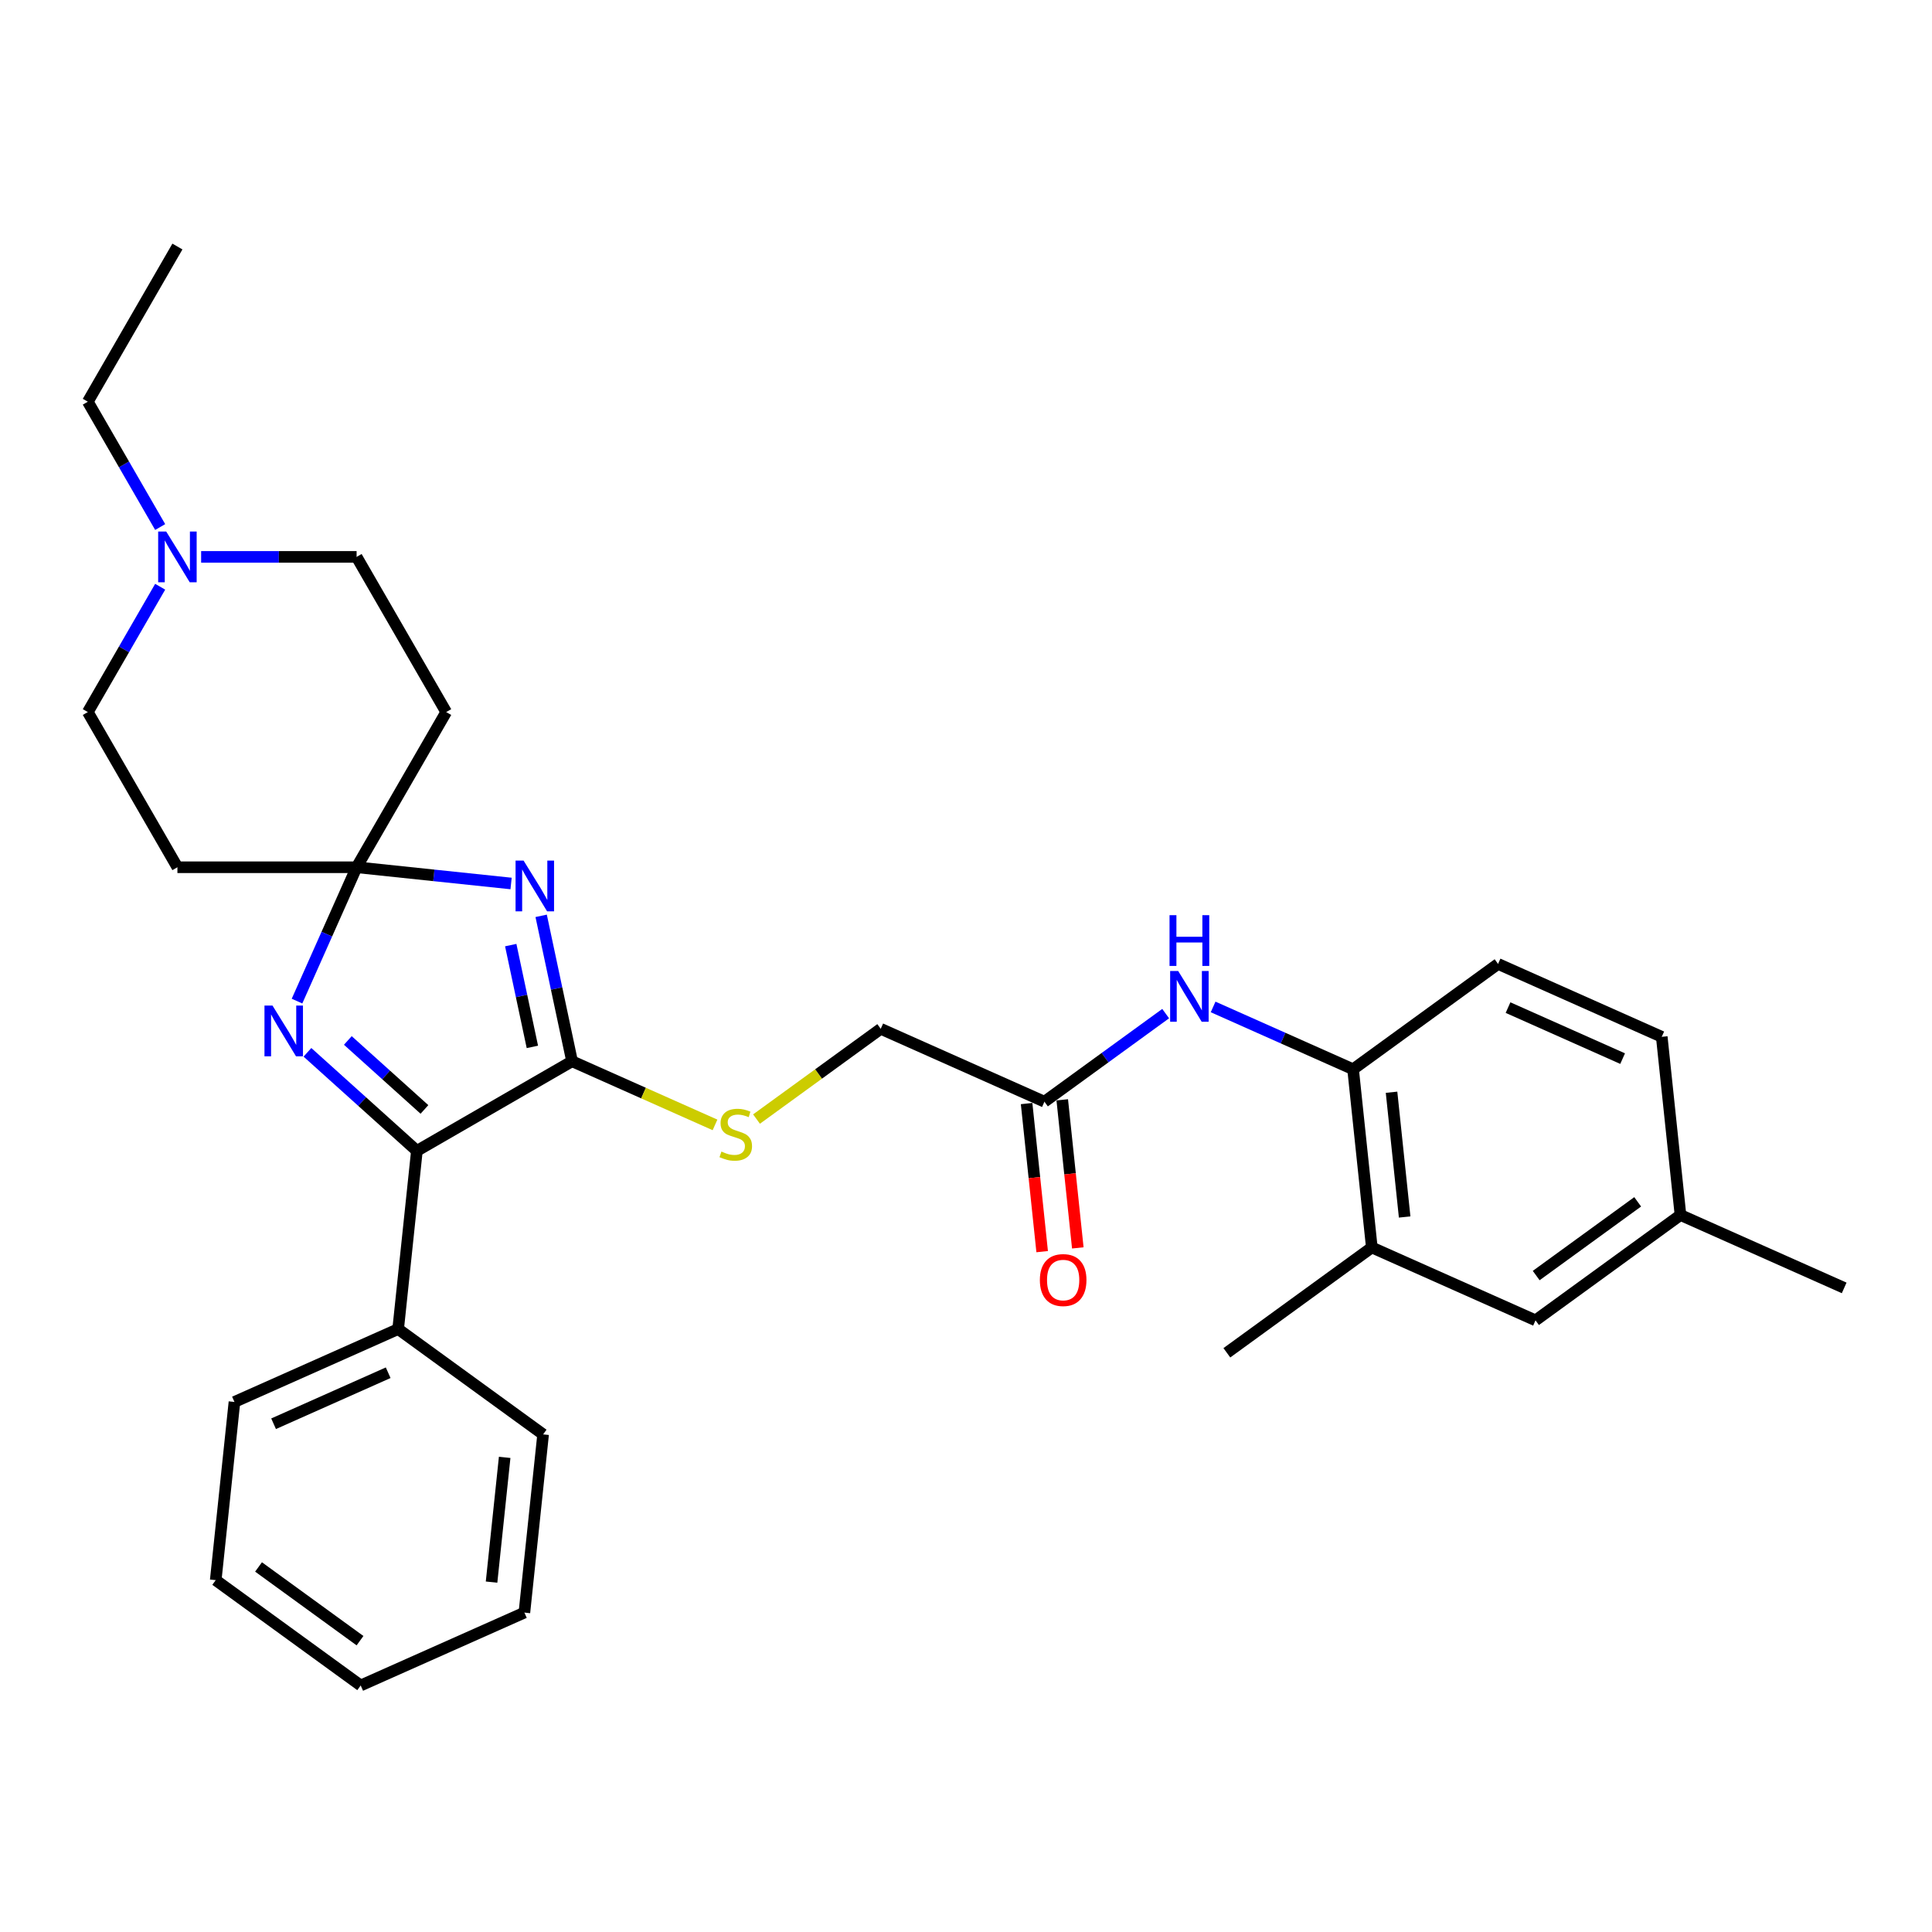 <?xml version='1.0' encoding='iso-8859-1'?>
<svg version='1.1' baseProfile='full'
              xmlns='http://www.w3.org/2000/svg'
                      xmlns:rdkit='http://www.rdkit.org/xml'
                      xmlns:xlink='http://www.w3.org/1999/xlink'
                  xml:space='preserve'
width='1000px' height='1000px' viewBox='0 0 1000 1000'>
<!-- END OF HEADER -->
<rect style='opacity:1.0;fill:#FFFFFF;stroke:none' width='1000' height='1000' x='0' y='0'> </rect>
<path class='bond-0' d='M 264.536,457.294 L 224.556,453.091' style='fill:none;fill-rule:evenodd;stroke:#0000FF;stroke-width:6px;stroke-linecap:butt;stroke-linejoin:miter;stroke-opacity:1' />
<path class='bond-0' d='M 224.556,453.091 L 184.576,448.889' style='fill:none;fill-rule:evenodd;stroke:#000000;stroke-width:6px;stroke-linecap:butt;stroke-linejoin:miter;stroke-opacity:1' />
<path class='bond-1' d='M 280.101,474.036 L 288.1,511.671' style='fill:none;fill-rule:evenodd;stroke:#0000FF;stroke-width:6px;stroke-linecap:butt;stroke-linejoin:miter;stroke-opacity:1' />
<path class='bond-1' d='M 288.1,511.671 L 296.1,549.305' style='fill:none;fill-rule:evenodd;stroke:#000000;stroke-width:6px;stroke-linecap:butt;stroke-linejoin:miter;stroke-opacity:1' />
<path class='bond-1' d='M 264.356,489.183 L 269.956,515.527' style='fill:none;fill-rule:evenodd;stroke:#0000FF;stroke-width:6px;stroke-linecap:butt;stroke-linejoin:miter;stroke-opacity:1' />
<path class='bond-1' d='M 269.956,515.527 L 275.556,541.872' style='fill:none;fill-rule:evenodd;stroke:#000000;stroke-width:6px;stroke-linecap:butt;stroke-linejoin:miter;stroke-opacity:1' />
<path class='bond-2' d='M 184.576,448.889 L 169.154,483.528' style='fill:none;fill-rule:evenodd;stroke:#000000;stroke-width:6px;stroke-linecap:butt;stroke-linejoin:miter;stroke-opacity:1' />
<path class='bond-2' d='M 169.154,483.528 L 153.732,518.167' style='fill:none;fill-rule:evenodd;stroke:#0000FF;stroke-width:6px;stroke-linecap:butt;stroke-linejoin:miter;stroke-opacity:1' />
<path class='bond-7' d='M 184.576,448.889 L 230.95,368.567' style='fill:none;fill-rule:evenodd;stroke:#000000;stroke-width:6px;stroke-linecap:butt;stroke-linejoin:miter;stroke-opacity:1' />
<path class='bond-8' d='M 184.576,448.889 L 91.829,448.889' style='fill:none;fill-rule:evenodd;stroke:#000000;stroke-width:6px;stroke-linecap:butt;stroke-linejoin:miter;stroke-opacity:1' />
<path class='bond-3' d='M 296.1,549.305 L 215.778,595.679' style='fill:none;fill-rule:evenodd;stroke:#000000;stroke-width:6px;stroke-linecap:butt;stroke-linejoin:miter;stroke-opacity:1' />
<path class='bond-5' d='M 296.1,549.305 L 333.094,565.776' style='fill:none;fill-rule:evenodd;stroke:#000000;stroke-width:6px;stroke-linecap:butt;stroke-linejoin:miter;stroke-opacity:1' />
<path class='bond-5' d='M 333.094,565.776 L 370.089,582.247' style='fill:none;fill-rule:evenodd;stroke:#CCCC00;stroke-width:6px;stroke-linecap:butt;stroke-linejoin:miter;stroke-opacity:1' />
<path class='bond-30' d='M 159.132,544.676 L 187.455,570.177' style='fill:none;fill-rule:evenodd;stroke:#0000FF;stroke-width:6px;stroke-linecap:butt;stroke-linejoin:miter;stroke-opacity:1' />
<path class='bond-30' d='M 187.455,570.177 L 215.778,595.679' style='fill:none;fill-rule:evenodd;stroke:#000000;stroke-width:6px;stroke-linecap:butt;stroke-linejoin:miter;stroke-opacity:1' />
<path class='bond-30' d='M 180.041,538.541 L 199.867,556.392' style='fill:none;fill-rule:evenodd;stroke:#0000FF;stroke-width:6px;stroke-linecap:butt;stroke-linejoin:miter;stroke-opacity:1' />
<path class='bond-30' d='M 199.867,556.392 L 219.693,574.244' style='fill:none;fill-rule:evenodd;stroke:#000000;stroke-width:6px;stroke-linecap:butt;stroke-linejoin:miter;stroke-opacity:1' />
<path class='bond-12' d='M 215.778,595.679 L 206.083,687.919' style='fill:none;fill-rule:evenodd;stroke:#000000;stroke-width:6px;stroke-linecap:butt;stroke-linejoin:miter;stroke-opacity:1' />
<path class='bond-4' d='M 603.348,524.643 L 571.971,547.44' style='fill:none;fill-rule:evenodd;stroke:#0000FF;stroke-width:6px;stroke-linecap:butt;stroke-linejoin:miter;stroke-opacity:1' />
<path class='bond-4' d='M 571.971,547.44 L 540.593,570.237' style='fill:none;fill-rule:evenodd;stroke:#000000;stroke-width:6px;stroke-linecap:butt;stroke-linejoin:miter;stroke-opacity:1' />
<path class='bond-6' d='M 627.908,521.189 L 664.132,537.317' style='fill:none;fill-rule:evenodd;stroke:#0000FF;stroke-width:6px;stroke-linecap:butt;stroke-linejoin:miter;stroke-opacity:1' />
<path class='bond-6' d='M 664.132,537.317 L 700.357,553.446' style='fill:none;fill-rule:evenodd;stroke:#000000;stroke-width:6px;stroke-linecap:butt;stroke-linejoin:miter;stroke-opacity:1' />
<path class='bond-18' d='M 391.569,579.226 L 423.716,555.87' style='fill:none;fill-rule:evenodd;stroke:#CCCC00;stroke-width:6px;stroke-linecap:butt;stroke-linejoin:miter;stroke-opacity:1' />
<path class='bond-18' d='M 423.716,555.87 L 455.864,532.513' style='fill:none;fill-rule:evenodd;stroke:#000000;stroke-width:6px;stroke-linecap:butt;stroke-linejoin:miter;stroke-opacity:1' />
<path class='bond-11' d='M 700.357,553.446 L 710.052,645.685' style='fill:none;fill-rule:evenodd;stroke:#000000;stroke-width:6px;stroke-linecap:butt;stroke-linejoin:miter;stroke-opacity:1' />
<path class='bond-11' d='M 720.259,565.343 L 727.046,629.91' style='fill:none;fill-rule:evenodd;stroke:#000000;stroke-width:6px;stroke-linecap:butt;stroke-linejoin:miter;stroke-opacity:1' />
<path class='bond-17' d='M 700.357,553.446 L 775.392,498.93' style='fill:none;fill-rule:evenodd;stroke:#000000;stroke-width:6px;stroke-linecap:butt;stroke-linejoin:miter;stroke-opacity:1' />
<path class='bond-15' d='M 230.95,368.567 L 184.576,288.245' style='fill:none;fill-rule:evenodd;stroke:#000000;stroke-width:6px;stroke-linecap:butt;stroke-linejoin:miter;stroke-opacity:1' />
<path class='bond-16' d='M 91.829,448.889 L 45.455,368.567' style='fill:none;fill-rule:evenodd;stroke:#000000;stroke-width:6px;stroke-linecap:butt;stroke-linejoin:miter;stroke-opacity:1' />
<path class='bond-9' d='M 82.907,303.697 L 64.181,336.132' style='fill:none;fill-rule:evenodd;stroke:#0000FF;stroke-width:6px;stroke-linecap:butt;stroke-linejoin:miter;stroke-opacity:1' />
<path class='bond-9' d='M 64.181,336.132 L 45.455,368.567' style='fill:none;fill-rule:evenodd;stroke:#000000;stroke-width:6px;stroke-linecap:butt;stroke-linejoin:miter;stroke-opacity:1' />
<path class='bond-21' d='M 82.907,272.794 L 64.181,240.358' style='fill:none;fill-rule:evenodd;stroke:#0000FF;stroke-width:6px;stroke-linecap:butt;stroke-linejoin:miter;stroke-opacity:1' />
<path class='bond-21' d='M 64.181,240.358 L 45.455,207.923' style='fill:none;fill-rule:evenodd;stroke:#000000;stroke-width:6px;stroke-linecap:butt;stroke-linejoin:miter;stroke-opacity:1' />
<path class='bond-31' d='M 104.108,288.245 L 144.342,288.245' style='fill:none;fill-rule:evenodd;stroke:#0000FF;stroke-width:6px;stroke-linecap:butt;stroke-linejoin:miter;stroke-opacity:1' />
<path class='bond-31' d='M 144.342,288.245 L 184.576,288.245' style='fill:none;fill-rule:evenodd;stroke:#000000;stroke-width:6px;stroke-linecap:butt;stroke-linejoin:miter;stroke-opacity:1' />
<path class='bond-10' d='M 540.593,570.237 L 455.864,532.513' style='fill:none;fill-rule:evenodd;stroke:#000000;stroke-width:6px;stroke-linecap:butt;stroke-linejoin:miter;stroke-opacity:1' />
<path class='bond-14' d='M 531.369,571.207 L 535.397,609.527' style='fill:none;fill-rule:evenodd;stroke:#000000;stroke-width:6px;stroke-linecap:butt;stroke-linejoin:miter;stroke-opacity:1' />
<path class='bond-14' d='M 535.397,609.527 L 539.424,647.847' style='fill:none;fill-rule:evenodd;stroke:#FF0000;stroke-width:6px;stroke-linecap:butt;stroke-linejoin:miter;stroke-opacity:1' />
<path class='bond-14' d='M 549.817,569.268 L 553.845,607.588' style='fill:none;fill-rule:evenodd;stroke:#000000;stroke-width:6px;stroke-linecap:butt;stroke-linejoin:miter;stroke-opacity:1' />
<path class='bond-14' d='M 553.845,607.588 L 557.872,645.908' style='fill:none;fill-rule:evenodd;stroke:#FF0000;stroke-width:6px;stroke-linecap:butt;stroke-linejoin:miter;stroke-opacity:1' />
<path class='bond-13' d='M 710.052,645.685 L 794.781,683.409' style='fill:none;fill-rule:evenodd;stroke:#000000;stroke-width:6px;stroke-linecap:butt;stroke-linejoin:miter;stroke-opacity:1' />
<path class='bond-22' d='M 710.052,645.685 L 635.017,700.201' style='fill:none;fill-rule:evenodd;stroke:#000000;stroke-width:6px;stroke-linecap:butt;stroke-linejoin:miter;stroke-opacity:1' />
<path class='bond-23' d='M 206.083,687.919 L 121.353,725.643' style='fill:none;fill-rule:evenodd;stroke:#000000;stroke-width:6px;stroke-linecap:butt;stroke-linejoin:miter;stroke-opacity:1' />
<path class='bond-23' d='M 200.918,710.524 L 141.608,736.93' style='fill:none;fill-rule:evenodd;stroke:#000000;stroke-width:6px;stroke-linecap:butt;stroke-linejoin:miter;stroke-opacity:1' />
<path class='bond-24' d='M 206.083,687.919 L 281.117,742.435' style='fill:none;fill-rule:evenodd;stroke:#000000;stroke-width:6px;stroke-linecap:butt;stroke-linejoin:miter;stroke-opacity:1' />
<path class='bond-33' d='M 794.781,683.409 L 869.816,628.894' style='fill:none;fill-rule:evenodd;stroke:#000000;stroke-width:6px;stroke-linecap:butt;stroke-linejoin:miter;stroke-opacity:1' />
<path class='bond-33' d='M 795.133,660.225 L 847.658,622.064' style='fill:none;fill-rule:evenodd;stroke:#000000;stroke-width:6px;stroke-linecap:butt;stroke-linejoin:miter;stroke-opacity:1' />
<path class='bond-20' d='M 775.392,498.93 L 860.121,536.654' style='fill:none;fill-rule:evenodd;stroke:#000000;stroke-width:6px;stroke-linecap:butt;stroke-linejoin:miter;stroke-opacity:1' />
<path class='bond-20' d='M 780.556,521.534 L 839.867,547.941' style='fill:none;fill-rule:evenodd;stroke:#000000;stroke-width:6px;stroke-linecap:butt;stroke-linejoin:miter;stroke-opacity:1' />
<path class='bond-19' d='M 869.816,628.894 L 860.121,536.654' style='fill:none;fill-rule:evenodd;stroke:#000000;stroke-width:6px;stroke-linecap:butt;stroke-linejoin:miter;stroke-opacity:1' />
<path class='bond-25' d='M 869.816,628.894 L 954.545,666.617' style='fill:none;fill-rule:evenodd;stroke:#000000;stroke-width:6px;stroke-linecap:butt;stroke-linejoin:miter;stroke-opacity:1' />
<path class='bond-26' d='M 45.455,207.923 L 91.829,127.601' style='fill:none;fill-rule:evenodd;stroke:#000000;stroke-width:6px;stroke-linecap:butt;stroke-linejoin:miter;stroke-opacity:1' />
<path class='bond-27' d='M 121.353,725.643 L 111.659,817.883' style='fill:none;fill-rule:evenodd;stroke:#000000;stroke-width:6px;stroke-linecap:butt;stroke-linejoin:miter;stroke-opacity:1' />
<path class='bond-28' d='M 281.117,742.435 L 271.423,834.675' style='fill:none;fill-rule:evenodd;stroke:#000000;stroke-width:6px;stroke-linecap:butt;stroke-linejoin:miter;stroke-opacity:1' />
<path class='bond-28' d='M 261.215,754.332 L 254.429,818.9' style='fill:none;fill-rule:evenodd;stroke:#000000;stroke-width:6px;stroke-linecap:butt;stroke-linejoin:miter;stroke-opacity:1' />
<path class='bond-32' d='M 111.659,817.883 L 186.693,872.399' style='fill:none;fill-rule:evenodd;stroke:#000000;stroke-width:6px;stroke-linecap:butt;stroke-linejoin:miter;stroke-opacity:1' />
<path class='bond-32' d='M 133.817,811.053 L 186.341,849.214' style='fill:none;fill-rule:evenodd;stroke:#000000;stroke-width:6px;stroke-linecap:butt;stroke-linejoin:miter;stroke-opacity:1' />
<path class='bond-29' d='M 271.423,834.675 L 186.693,872.399' style='fill:none;fill-rule:evenodd;stroke:#000000;stroke-width:6px;stroke-linecap:butt;stroke-linejoin:miter;stroke-opacity:1' />
<path  class='atom-0' d='M 271.01 445.451
L 279.617 459.363
Q 280.471 460.736, 281.843 463.222
Q 283.216 465.707, 283.29 465.856
L 283.29 445.451
L 286.777 445.451
L 286.777 471.717
L 283.179 471.717
L 273.941 456.507
Q 272.865 454.726, 271.715 452.685
Q 270.602 450.645, 270.268 450.014
L 270.268 471.717
L 266.855 471.717
L 266.855 445.451
L 271.01 445.451
' fill='#0000FF'/>
<path  class='atom-3' d='M 141.046 520.486
L 149.653 534.398
Q 150.507 535.771, 151.879 538.256
Q 153.252 540.742, 153.326 540.89
L 153.326 520.486
L 156.814 520.486
L 156.814 546.752
L 153.215 546.752
L 143.977 531.541
Q 142.901 529.761, 141.751 527.72
Q 140.638 525.68, 140.304 525.049
L 140.304 546.752
L 136.891 546.752
L 136.891 520.486
L 141.046 520.486
' fill='#0000FF'/>
<path  class='atom-5' d='M 609.822 502.588
L 618.429 516.501
Q 619.282 517.873, 620.655 520.359
Q 622.027 522.845, 622.102 522.993
L 622.102 502.588
L 625.589 502.588
L 625.589 528.855
L 621.99 528.855
L 612.753 513.644
Q 611.677 511.863, 610.527 509.823
Q 609.414 507.782, 609.08 507.152
L 609.08 528.855
L 605.667 528.855
L 605.667 502.588
L 609.822 502.588
' fill='#0000FF'/>
<path  class='atom-5' d='M 605.351 473.696
L 608.913 473.696
L 608.913 484.863
L 622.343 484.863
L 622.343 473.696
L 625.904 473.696
L 625.904 499.962
L 622.343 499.962
L 622.343 487.83
L 608.913 487.83
L 608.913 499.962
L 605.351 499.962
L 605.351 473.696
' fill='#0000FF'/>
<path  class='atom-6' d='M 373.409 596.044
Q 373.706 596.156, 374.93 596.675
Q 376.155 597.194, 377.49 597.528
Q 378.863 597.825, 380.198 597.825
Q 382.684 597.825, 384.131 596.638
Q 385.578 595.414, 385.578 593.299
Q 385.578 591.852, 384.836 590.962
Q 384.131 590.071, 383.018 589.589
Q 381.905 589.107, 380.05 588.55
Q 377.713 587.845, 376.303 587.178
Q 374.93 586.51, 373.929 585.1
Q 372.964 583.69, 372.964 581.316
Q 372.964 578.014, 375.19 575.974
Q 377.453 573.933, 381.905 573.933
Q 384.947 573.933, 388.397 575.38
L 387.544 578.237
Q 384.391 576.938, 382.016 576.938
Q 379.456 576.938, 378.047 578.014
Q 376.637 579.053, 376.674 580.871
Q 376.674 582.281, 377.379 583.134
Q 378.121 583.987, 379.16 584.469
Q 380.235 584.952, 382.016 585.508
Q 384.391 586.25, 385.8 586.992
Q 387.21 587.734, 388.212 589.255
Q 389.251 590.739, 389.251 593.299
Q 389.251 596.935, 386.802 598.901
Q 384.391 600.83, 380.347 600.83
Q 378.01 600.83, 376.229 600.311
Q 374.485 599.829, 372.408 598.975
L 373.409 596.044
' fill='#CCCC00'/>
<path  class='atom-10' d='M 86.022 275.112
L 94.629 289.024
Q 95.483 290.397, 96.855 292.883
Q 98.228 295.368, 98.302 295.517
L 98.302 275.112
L 101.79 275.112
L 101.79 301.378
L 98.191 301.378
L 88.953 286.168
Q 87.877 284.387, 86.727 282.347
Q 85.614 280.306, 85.281 279.675
L 85.281 301.378
L 81.867 301.378
L 81.867 275.112
L 86.022 275.112
' fill='#0000FF'/>
<path  class='atom-15' d='M 538.231 662.551
Q 538.231 656.245, 541.347 652.72
Q 544.463 649.196, 550.288 649.196
Q 556.112 649.196, 559.229 652.72
Q 562.345 656.245, 562.345 662.551
Q 562.345 668.933, 559.192 672.568
Q 556.038 676.167, 550.288 676.167
Q 544.5 676.167, 541.347 672.568
Q 538.231 668.97, 538.231 662.551
M 550.288 673.199
Q 554.295 673.199, 556.446 670.528
Q 558.635 667.82, 558.635 662.551
Q 558.635 657.395, 556.446 654.798
Q 554.295 652.164, 550.288 652.164
Q 546.281 652.164, 544.092 654.761
Q 541.941 657.358, 541.941 662.551
Q 541.941 667.857, 544.092 670.528
Q 546.281 673.199, 550.288 673.199
' fill='#FF0000'/>
</svg>

